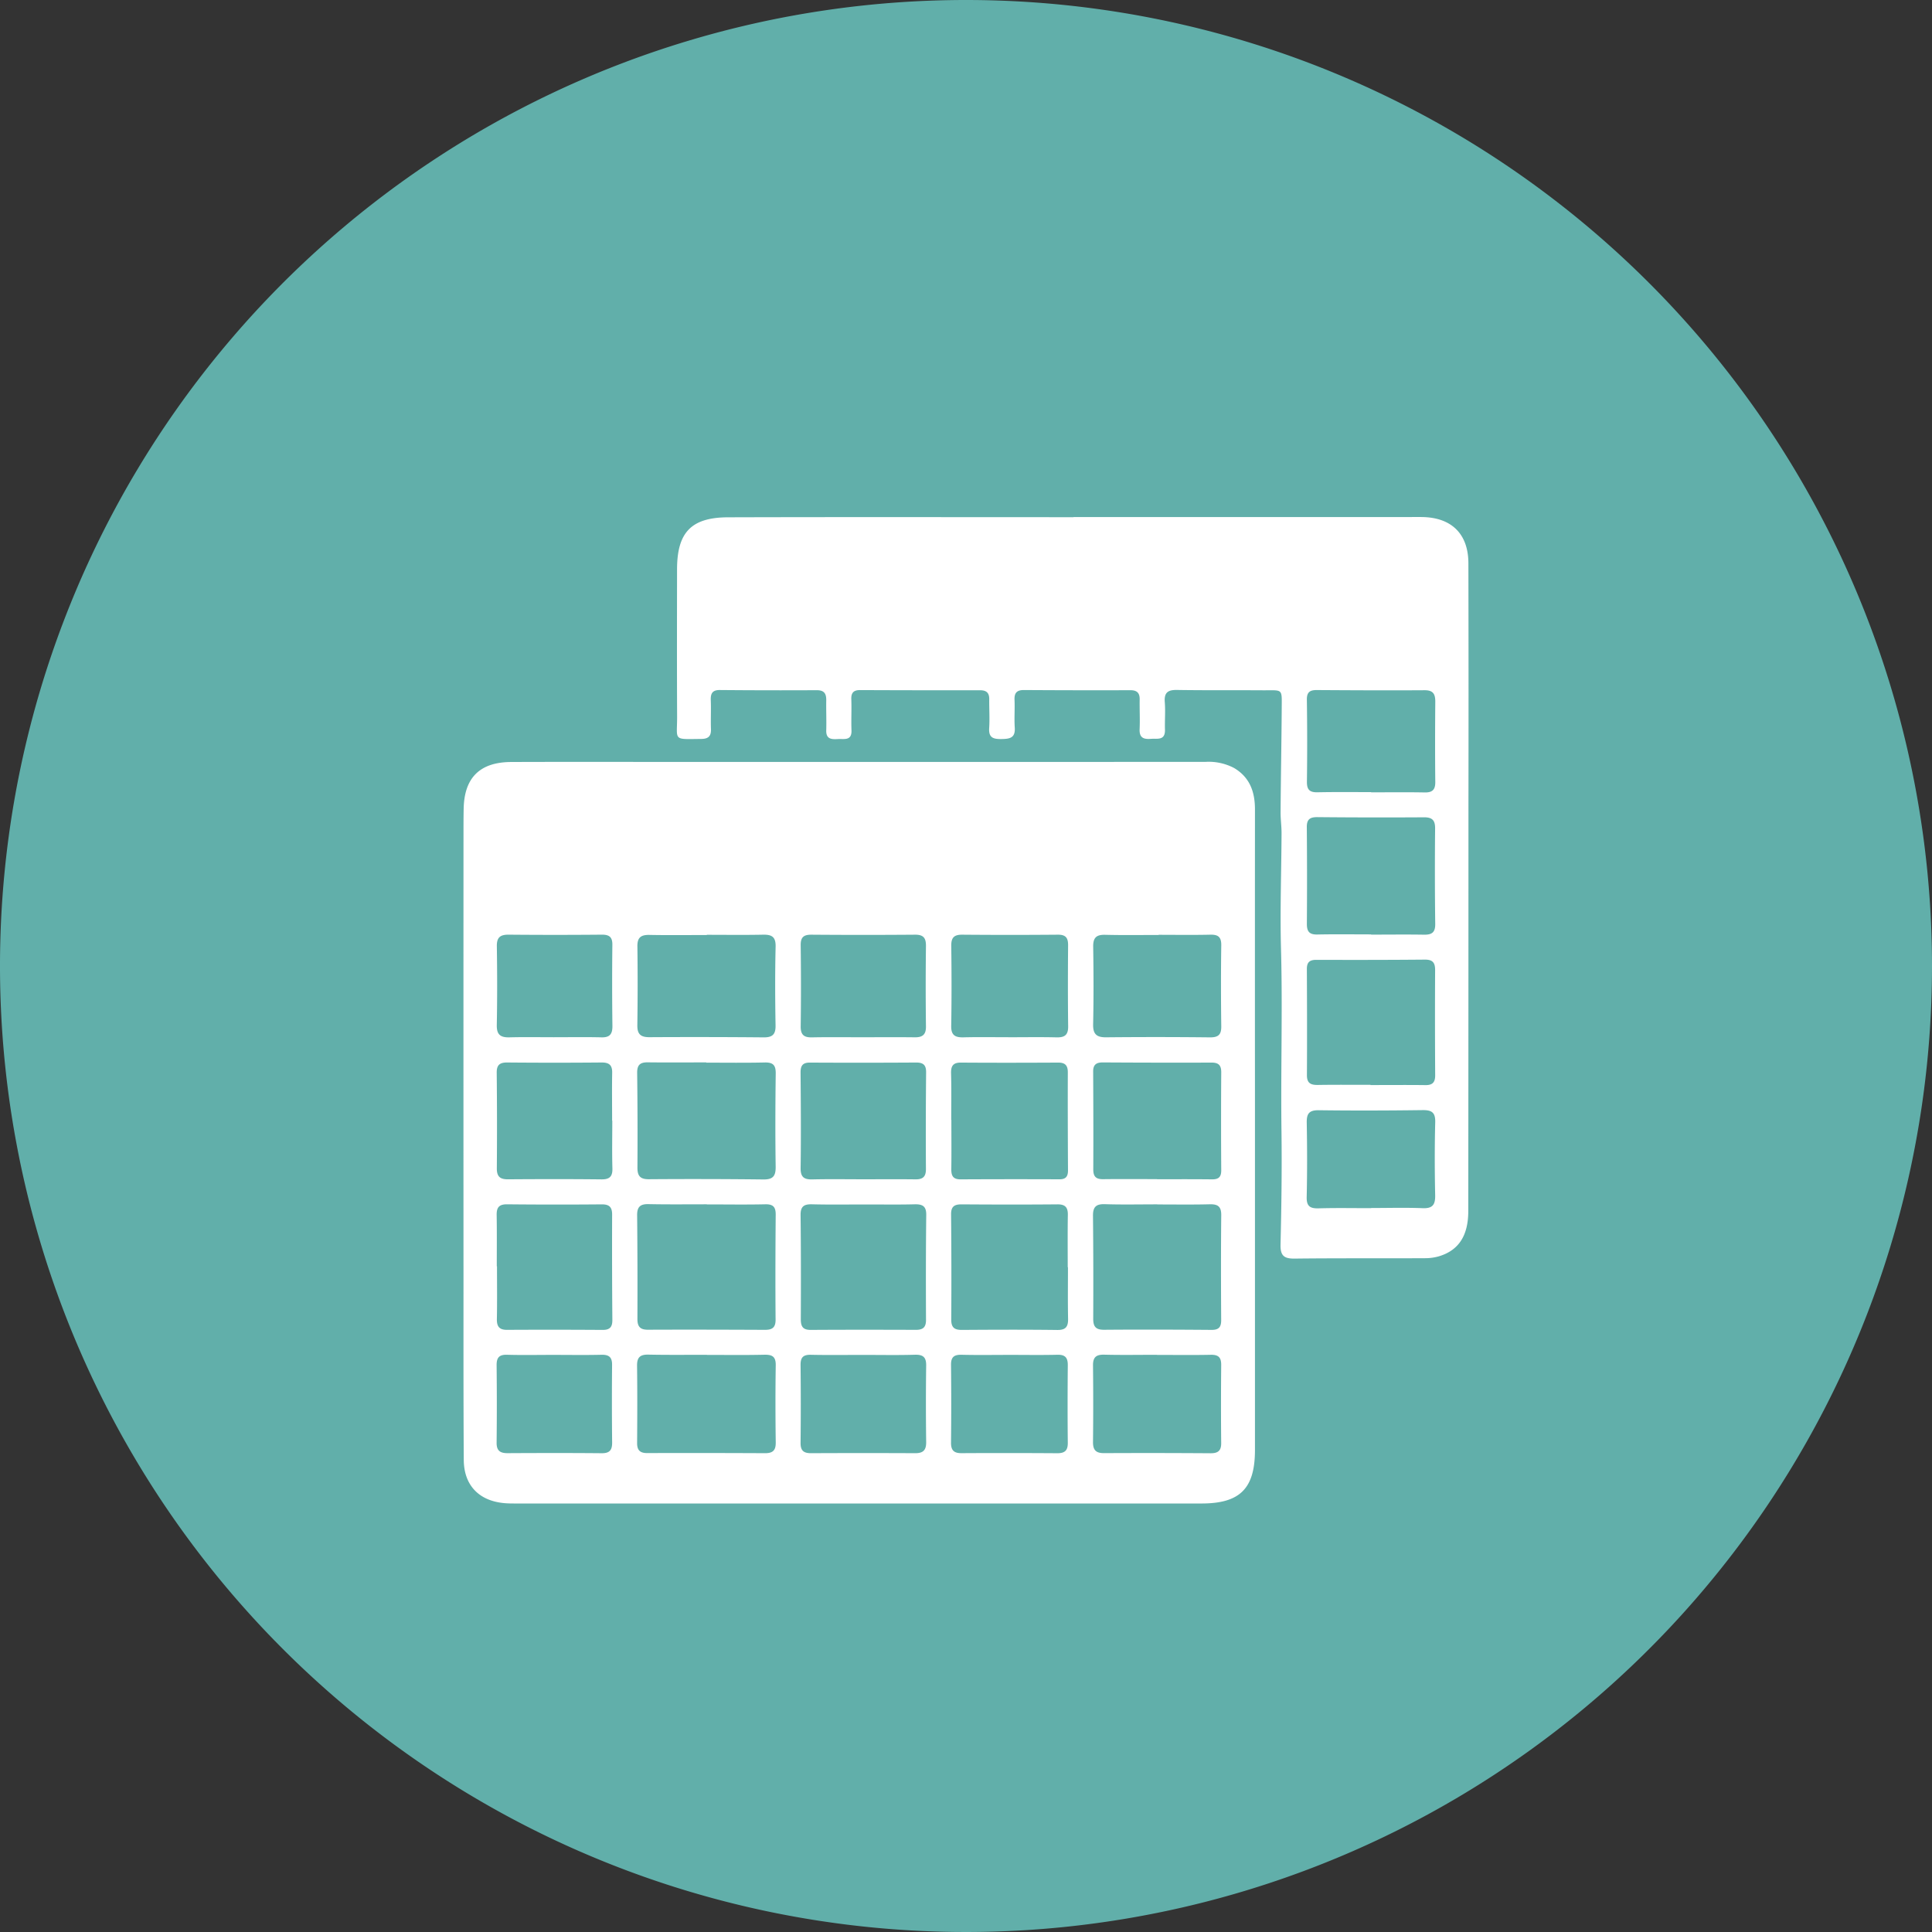 <svg xmlns="http://www.w3.org/2000/svg" width="270.824" height="270.824" viewBox="0 0 270.824 270.824"><rect x="0" y="0" width="270.824" height="270.824" fill="#333333" stroke="none"/><g id="Group_120" data-name="Group 120" transform="translate(499.849 664.582)"><path id="Path_931" data-name="Path 931" d="M393.518,136.437A135.412,135.412,0,1,1,258.106,1.025,135.414,135.414,0,0,1,393.518,136.437" transform="translate(-622.543 -665.607)" fill="#61afaa"></path><path id="Path_932" data-name="Path 932" d="M186.517,14.56q24.207,0,48.4-.008a7.661,7.661,0,0,1,4.035.861c2.219,1.319,2.929,3.379,2.921,5.827q-.012,21.1,0,42.2,0,23.781,0,47.561c0,5.392-2.077,7.508-7.485,7.508H138.269c-.561,0-1.121,0-1.674-.055-3.513-.332-5.606-2.511-5.629-6.048-.055-8.543-.039-17.085-.039-25.628q-.012-31.064,0-62.128c0-1.176,0-2.345.024-3.521.079-4.358,2.266-6.545,6.672-6.561,8.093-.032,16.185-.008,24.286-.008h24.61M165.034,76.586V76.57c-2.732,0-5.464.032-8.187-.024-1.161-.024-1.595.411-1.579,1.563q.071,7.272.039,14.543c0,1.058.379,1.5,1.469,1.5,5.464-.024,10.927-.008,16.383.016,1.018.008,1.524-.292,1.516-1.429-.04-4.9-.024-9.814.016-14.717.008-1.074-.355-1.476-1.461-1.453-2.732.063-5.464.016-8.2.016m63.154.008v-.016c-2.455,0-4.911.055-7.358-.024-1.247-.039-1.674.411-1.658,1.634q.071,7.2.032,14.385c-.008,1.129.34,1.595,1.524,1.587,5.021-.04,10.035-.024,15.056.016,1.018.008,1.366-.387,1.358-1.382-.032-4.9-.04-9.814.008-14.717.008-1.2-.482-1.532-1.6-1.508-2.448.063-4.9.024-7.358.024m-63.233-19.88v-.032c-2.732,0-5.471.024-8.2-.008-1.066-.016-1.492.363-1.484,1.469q.083,6.608.039,13.225c-.016,1.184.34,1.705,1.611,1.69q8.041-.059,16.075.032c1.342.008,1.705-.505,1.69-1.784-.063-4.35-.047-8.7.008-13.059.016-1.153-.347-1.579-1.532-1.555-2.732.063-5.472.024-8.2.024m22.17,19.88c-2.455,0-4.911.039-7.366-.024-1.129-.024-1.6.308-1.587,1.508.055,4.856.055,9.719.032,14.575-.008,1.034.276,1.532,1.405,1.524,4.911-.032,9.822-.024,14.74-.008.955,0,1.405-.339,1.405-1.374-.024-4.911-.024-9.83.032-14.74.016-1.216-.513-1.508-1.626-1.484-2.345.063-4.69.016-7.035.024m41.008-3.553v.016c2.574,0,5.14-.016,7.706.016.916.008,1.3-.316,1.3-1.263q-.048-6.869,0-13.73c.008-1.018-.387-1.382-1.382-1.374q-7.627.024-15.238-.024c-.9,0-1.342.324-1.334,1.271.024,4.579.039,9.159.016,13.73,0,1.018.4,1.382,1.4,1.366,2.511-.032,5.021-.008,7.532-.008M215.658,85.389h-.031c0-2.455-.024-4.911.016-7.358.016-1.082-.418-1.469-1.492-1.453-4.461.039-8.922.032-13.383,0-1.058-.008-1.508.316-1.492,1.429q.071,7.366.024,14.725c-.008,1.113.45,1.453,1.492,1.445,4.461-.032,8.922-.047,13.383.008,1.216.016,1.524-.5,1.5-1.6-.047-2.4-.016-4.792-.016-7.193M186.9,73.064c2.456,0,4.9-.024,7.359.008,1.034.016,1.5-.34,1.492-1.453-.032-4.516-.016-9.032.024-13.548.008-1.018-.387-1.374-1.382-1.374q-7.449.047-14.89.008c-1.034-.008-1.334.434-1.326,1.413.039,4.461.071,8.922.008,13.382-.016,1.311.529,1.611,1.69,1.579,2.345-.055,4.682-.016,7.027-.016m-51.311,12.2h.032c0,2.463.031,4.919-.016,7.374-.024,1.042.324,1.54,1.429,1.532q6.691-.036,13.4.008c1.034.008,1.366-.434,1.358-1.405q-.059-7.378-.032-14.748c.008-1.082-.418-1.461-1.492-1.445q-6.62.059-13.24-.008c-1.121-.008-1.469.442-1.453,1.492.04,2.4.016,4.8.016,7.2m29.441-46.472v.032c-2.676,0-5.353.039-8.03-.016-1.2-.024-1.721.355-1.7,1.619q.071,5.519-.008,11.045c-.016,1.232.45,1.674,1.674,1.674q8.029-.047,16.059.024c1.224.008,1.666-.434,1.642-1.674-.063-3.679-.079-7.366.008-11.046.032-1.4-.561-1.7-1.784-1.674-2.621.055-5.242.016-7.864.016M199.3,64.735h.016c0,2.29.024,4.579-.008,6.869-.016.94.221,1.469,1.287,1.469q6.952-.036,13.9-.008c.876,0,1.169-.418,1.169-1.232-.024-4.579-.04-9.159-.024-13.738.008-.987-.363-1.4-1.374-1.39-4.524.024-9.048.032-13.572,0-1.105-.016-1.445.434-1.421,1.5.063,2.171.024,4.35.024,6.529M165.057,97.682v-.016c-2.732,0-5.464.032-8.2-.024-1.129-.024-1.611.347-1.6,1.524.047,3.624.032,7.248.008,10.872-.008.987.395,1.405,1.39,1.405q8.278-.024,16.549.016c1.05,0,1.5-.363,1.492-1.469-.047-3.616-.055-7.24,0-10.864.016-1.232-.513-1.492-1.619-1.469-2.669.063-5.345.024-8.022.024M151.785,64.853h-.024c0-2.234-.032-4.469.008-6.7.024-1.082-.411-1.469-1.484-1.461q-6.608.059-13.217,0c-1.058-.008-1.5.34-1.484,1.445q.071,6.691.016,13.39c-.008,1.184.474,1.547,1.587,1.54,4.35-.032,8.7-.039,13.051.008,1.145.016,1.595-.371,1.563-1.54-.063-2.226-.016-4.461-.016-6.687M228.37,38.791v.024c-2.511,0-5.013.039-7.524-.024-1.232-.024-1.666.434-1.65,1.658.055,3.624.071,7.248-.008,10.872-.032,1.39.474,1.855,1.832,1.84q7.272-.071,14.551.008c1.137.008,1.595-.355,1.579-1.532-.047-3.79-.055-7.579,0-11.369.016-1.216-.474-1.524-1.587-1.492-2.4.055-4.792.016-7.193.016M186.793,53.153c2.456,0,4.911-.024,7.366.008,1.105.016,1.618-.355,1.595-1.555q-.071-5.6,0-11.211c.016-1.121-.316-1.626-1.508-1.619q-7.283.059-14.567,0c-1.05,0-1.492.339-1.484,1.453.047,3.79.055,7.587,0,11.385-.016,1.176.434,1.579,1.571,1.555,2.337-.047,4.682-.016,7.027-.016m41.355,44.529v-.016c-2.455,0-4.911.047-7.366-.016-1.129-.032-1.626.316-1.611,1.508q.059,5.353,0,10.714c-.016,1.161.418,1.587,1.563,1.579q7.461-.036,14.906.016c1.05.008,1.516-.347,1.5-1.453-.04-3.624-.032-7.256,0-10.888.016-1.066-.355-1.484-1.461-1.461-2.5.055-5.021.016-7.532.016m-41.15,0c-2.455,0-4.911.039-7.366-.016-1.1-.024-1.468.371-1.453,1.453q.059,5.448,0,10.88c-.016,1.105.434,1.469,1.484,1.461q7.284-.036,14.559,0c1.145.008,1.579-.418,1.563-1.579q-.071-5.353,0-10.714c.016-1.192-.458-1.54-1.595-1.508-2.392.071-4.792.024-7.193.024M207.36,53.153c2.234,0,4.469-.039,6.7.016,1.113.024,1.634-.308,1.627-1.516-.047-3.8-.04-7.587-.008-11.385.008-1.05-.324-1.5-1.437-1.492q-6.7.059-13.4,0c-1.161-.008-1.555.418-1.54,1.571.047,3.742.055,7.485-.008,11.219-.024,1.3.545,1.626,1.705,1.6,2.124-.055,4.248-.016,6.364-.016m-63.794,0c2.226,0,4.461-.039,6.687.016,1.176.032,1.555-.45,1.547-1.587q-.071-5.685-.008-11.369c.016-1.1-.426-1.445-1.484-1.437q-6.526.059-13.043,0c-1.208-.008-1.69.387-1.666,1.642.055,3.679.063,7.358-.008,11.038-.024,1.358.537,1.745,1.784,1.713,2.061-.055,4.129-.016,6.19-.016m63.9,44.529c-2.234,0-4.469.039-6.7-.016-1.058-.024-1.516.3-1.5,1.421q.059,5.448,0,10.888c-.016,1.082.411,1.492,1.469,1.484q6.7-.036,13.4.008c1.058.008,1.508-.355,1.5-1.453-.04-3.632-.032-7.256,0-10.888.008-1.066-.379-1.492-1.476-1.461-2.234.055-4.461.016-6.7.016m-63.9,0c-2.171,0-4.35.047-6.522-.016-1.113-.032-1.476.4-1.469,1.469q.059,5.436,0,10.872c-.008,1.113.5,1.453,1.524,1.453,4.406-.024,8.811-.032,13.217.008,1.1.008,1.461-.442,1.453-1.5q-.059-5.436-.008-10.872c.016-1.1-.442-1.453-1.5-1.429-2.234.055-4.461.016-6.7.016" transform="translate(-565.804 -572.335)" fill="#fff"></path><path id="Path_933" data-name="Path 933" d="M190.313,10.211h46.906c.671,0,1.334-.016,2.005,0,4.105.079,6.435,2.384,6.442,6.482q.036,16.829.008,33.673,0,28.553-.024,57.122c0,3.442-1.334,5.5-4.082,6.34a6.986,6.986,0,0,1-1.982.276c-6.087.032-12.174-.016-18.254.055-1.516.024-2.037-.411-2-1.974.126-5.25.2-10.493.134-15.743-.118-8.59.166-17.188-.071-25.778-.142-5.353.055-10.714.079-16.075.008-1-.142-2.005-.134-3.008.031-4.824.126-9.656.158-14.48.016-2.921.205-2.59-2.613-2.605-4.026-.024-8.045.016-12.064-.047-1.3-.024-1.824.379-1.713,1.729.1,1.271-.016,2.566.024,3.845.039,1.563-1.082,1.208-1.982,1.279-.987.079-1.619-.134-1.571-1.334.063-1.39-.016-2.787.008-4.184.016-.908-.363-1.3-1.295-1.3q-7.461.024-14.914-.024c-1.026-.008-1.382.411-1.334,1.405.055,1.287-.055,2.574.031,3.853.1,1.469-.7,1.595-1.863,1.611s-1.808-.189-1.721-1.54c.087-1.334-.008-2.684.008-4.019.016-.932-.4-1.287-1.318-1.279q-8.373.012-16.754-.024c-.916-.008-1.3.339-1.263,1.295.055,1.445-.032,2.9.024,4.35.055,1.484-1.018,1.176-1.847,1.216-.853.047-1.729.087-1.69-1.208.04-1.4-.024-2.795,0-4.192.016-.932-.253-1.445-1.318-1.445q-6.786.036-13.572-.024c-1.074-.016-1.334.482-1.295,1.437.055,1.334-.024,2.677.024,4.019.04.995-.347,1.39-1.366,1.4-4.05.039-3.363.292-3.379-3.174-.032-6.869-.016-13.738-.008-20.607.008-5.179,1.99-7.272,7.161-7.287,16.138-.047,32.276-.016,48.414-.016ZM231.945,89.8v.032c2.558,0,5.124-.024,7.69.008,1,.016,1.382-.387,1.374-1.39q-.047-7.366-.008-14.717c.008-1.066-.347-1.492-1.445-1.484-5.077.047-10.153.047-15.222.032-.916,0-1.311.332-1.311,1.271.024,4.958.039,9.916.008,14.883-.008,1.153.545,1.4,1.555,1.382,2.448-.039,4.9-.016,7.358-.016m.087-21.088v.032c2.455,0,4.911-.032,7.366.008,1.082.024,1.634-.253,1.619-1.492q-.083-6.7-.016-13.406c.008-1.153-.418-1.563-1.571-1.555q-7.461.047-14.914-.024c-1.042-.008-1.516.292-1.5,1.413q.059,6.786.008,13.572c0,1.066.371,1.492,1.468,1.469,2.511-.055,5.029-.016,7.54-.016m0-19.943V48.8c2.511,0,5.021-.032,7.532.016,1.082.016,1.476-.411,1.461-1.484-.039-3.742-.031-7.477,0-11.219.008-1.09-.292-1.634-1.508-1.626-5.029.032-10.051.008-15.072-.024-.947-.008-1.429.245-1.421,1.319q.083,5.779.008,11.551c-.008,1.1.387,1.476,1.461,1.461,2.511-.055,5.029-.024,7.54-.024m0,58.322v-.024c2.4,0,4.8-.071,7.2.024,1.429.063,1.808-.49,1.776-1.847-.071-3.4-.079-6.806.008-10.209.032-1.374-.5-1.705-1.769-1.69-4.856.063-9.711.079-14.567.016-1.389-.016-1.7.529-1.674,1.776.063,3.458.071,6.916-.008,10.382-.032,1.295.466,1.626,1.666,1.595,2.455-.071,4.911-.024,7.366-.024" transform="translate(-539.678 -602.314)" fill="#fff"></path></g></svg>